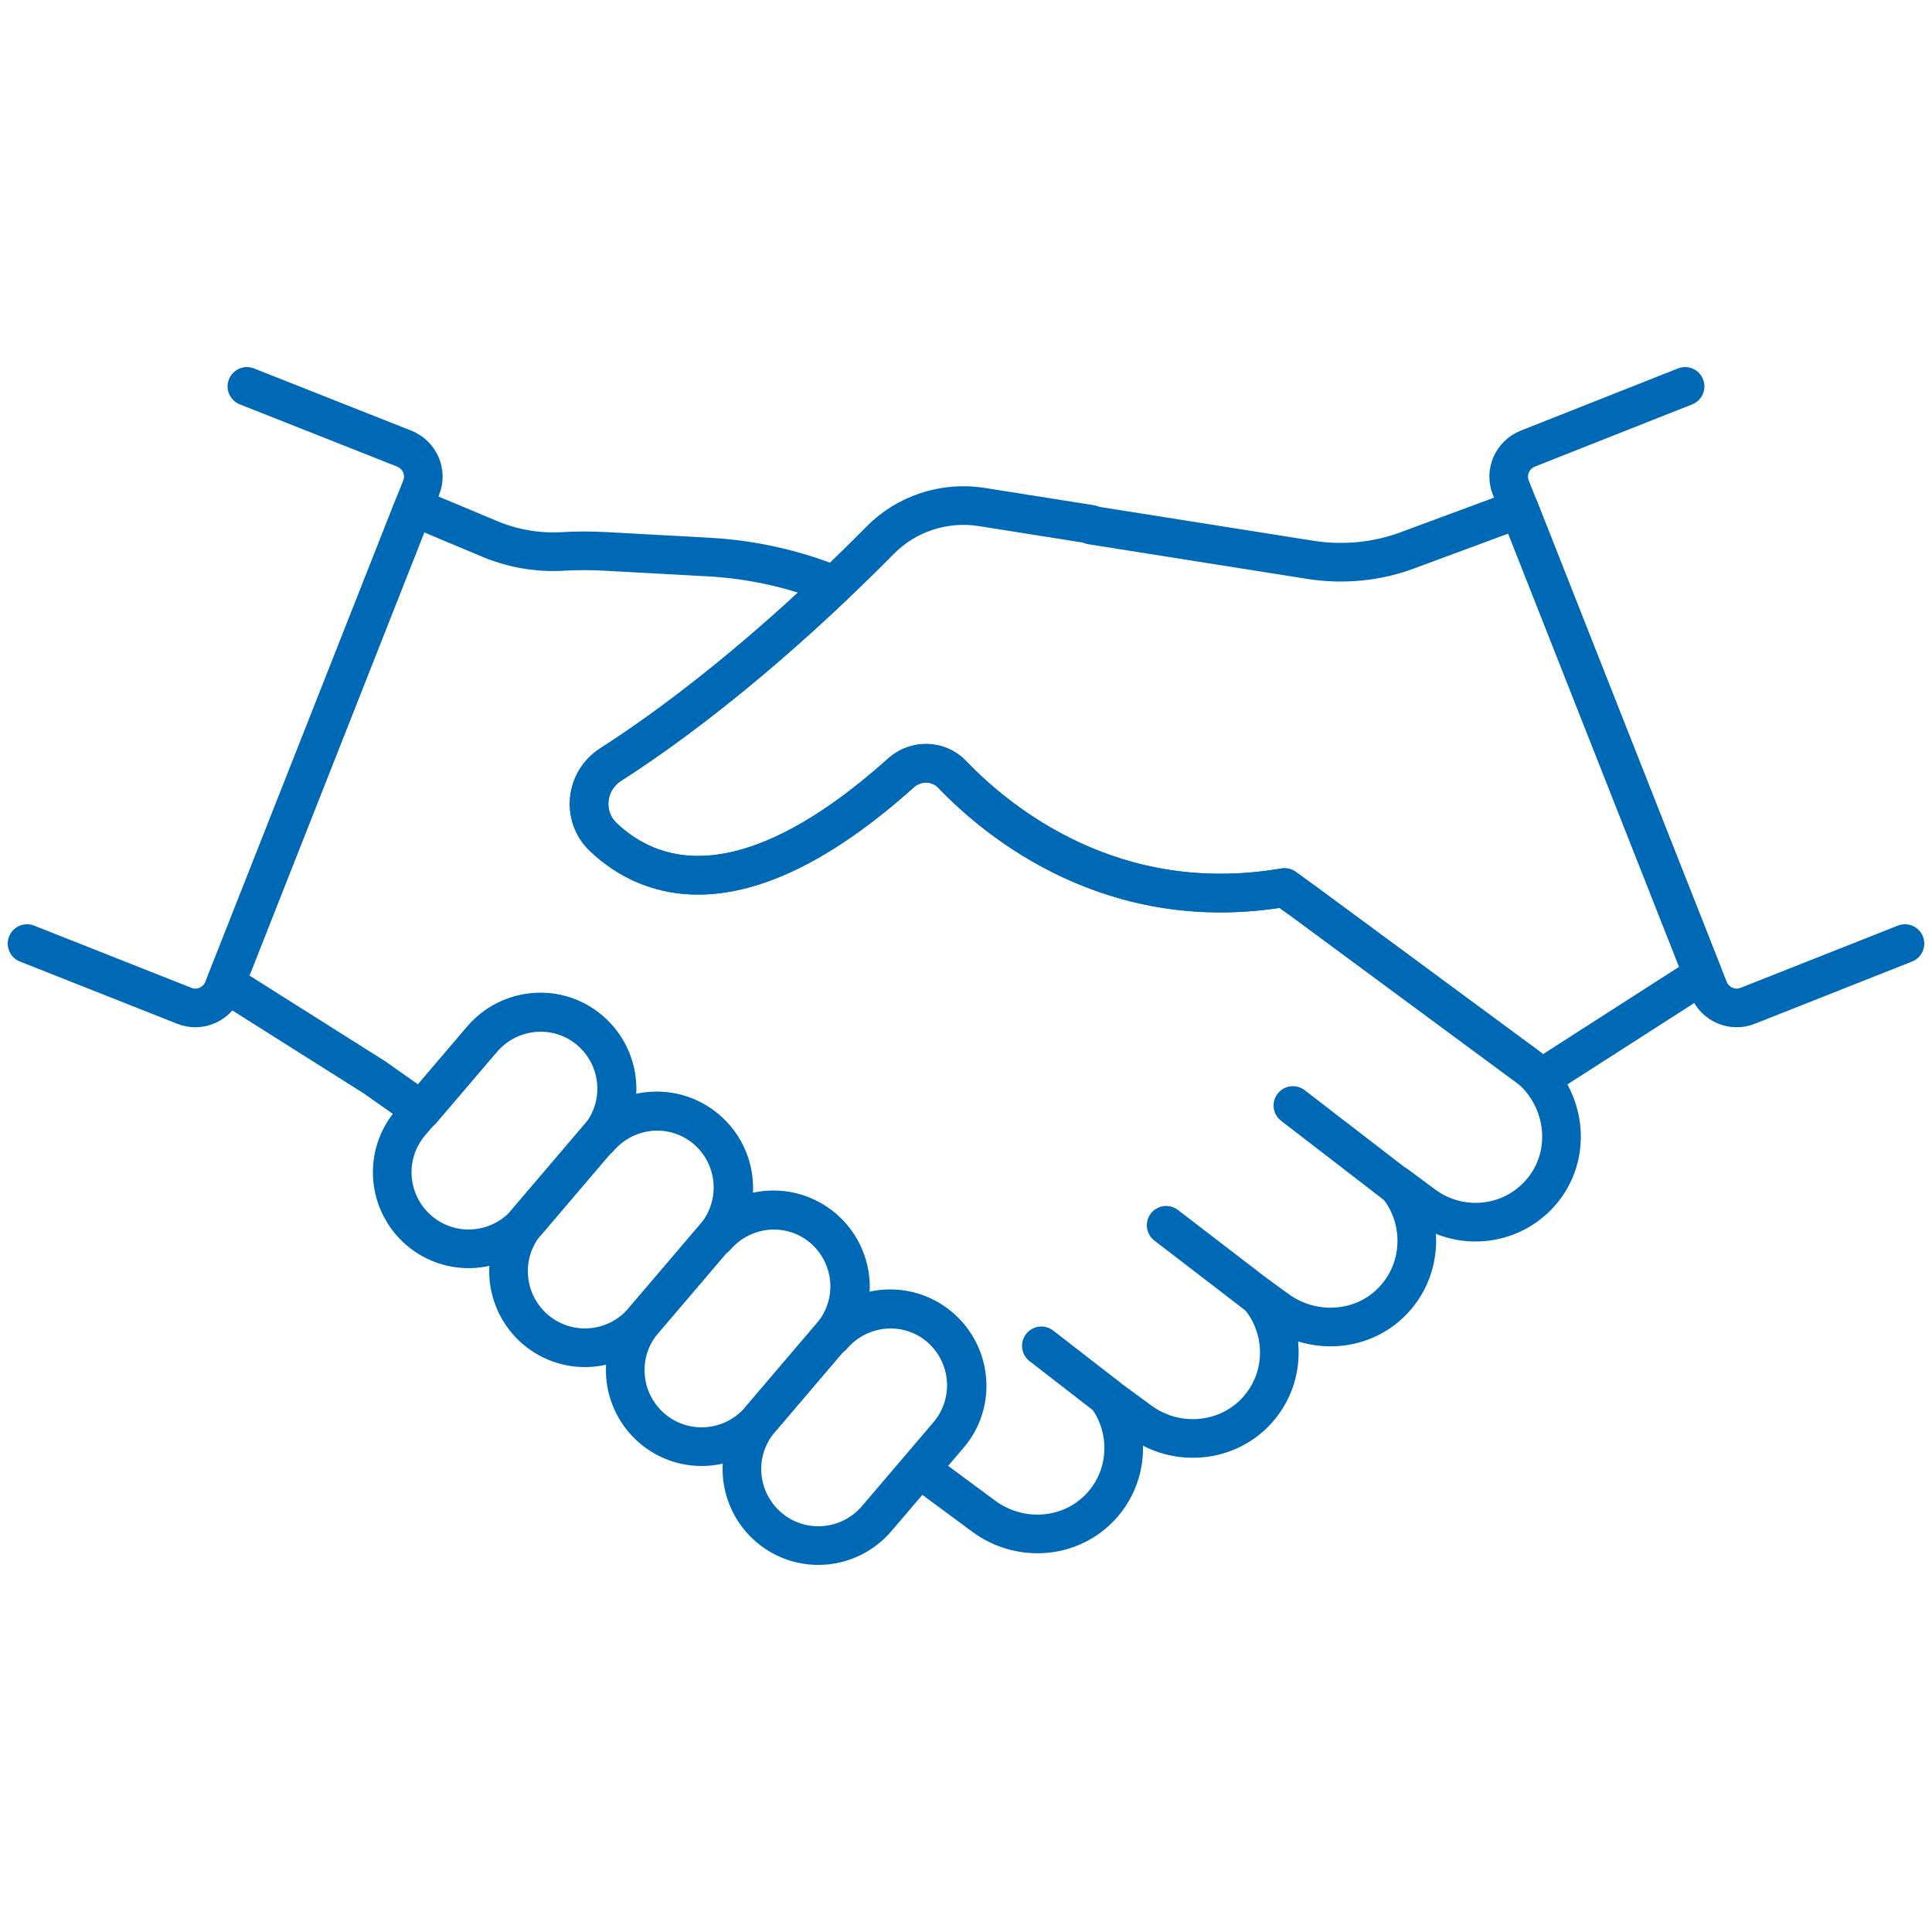 <?xml version="1.0" encoding="UTF-8"?><svg id="a" xmlns="http://www.w3.org/2000/svg" viewBox="0 0 50 50"><g id="b"><g id="c"><g id="d"><g id="e"><path id="f" d="M6.39,10l4.07,1.61c.4.16.6.61.44,1.01l-5.12,12.97c-.16.4-.61.6-1.01.44l-4.07-1.61" style="fill:none; stroke:#0069b5; stroke-linecap:round; stroke-linejoin:round;"/></g><g id="g"><path id="h" d="M36.12,30.66l-2.66-2.05" style="fill:none; stroke:#0069b5; stroke-linecap:round; stroke-linejoin:round;"/></g><g id="i"><path id="j" d="M32.55,33.53l-2.37-1.82" style="fill:none; stroke:#0069b5; stroke-linecap:round; stroke-linejoin:round;"/></g><g id="k"><path id="l" d="M28.64,36.14l-1.69-1.31" style="fill:none; stroke:#0069b5; stroke-linecap:round; stroke-linejoin:round;"/></g><g id="m"><path id="n" d="M10.85,31.85h0c-.83-.71-.94-1.95-.23-2.79l1.85-2.17c.71-.83,1.96-.94,2.79-.23.83.71.94,1.95.23,2.79l-1.85,2.17c-.71.83-1.95.94-2.79.23Z" style="fill:none; stroke:#0069b5; stroke-linecap:round; stroke-linejoin:round;"/></g><g id="o"><path id="p" d="M13.86,34.41h0c-.83-.71-.94-1.95-.23-2.79l1.85-2.17c.71-.83,1.95-.94,2.79-.23.83.71.94,1.95.23,2.79l-1.85,2.17c-.71.83-1.95.94-2.79.23Z" style="fill:none; stroke:#0069b5; stroke-linecap:round; stroke-linejoin:round;"/></g><g id="q"><path id="r" d="M16.88,36.97h0c-.83-.71-.94-1.95-.23-2.79l1.85-2.17c.71-.83,1.95-.94,2.79-.23.83.71.94,1.95.23,2.79l-1.85,2.17c-.71.83-1.95.94-2.79.23Z" style="fill:none; stroke:#0069b5; stroke-linecap:round; stroke-linejoin:round;"/></g><g id="s"><path id="t" d="M19.9,39.53h0c-.83-.71-.94-1.95-.23-2.79l1.85-2.17c.71-.83,1.96-.94,2.79-.23.83.71.94,1.95.23,2.79l-1.85,2.17c-.71.83-1.95.94-2.79.23Z" style="fill:none; stroke:#0069b5; stroke-linecap:round; stroke-linejoin:round;"/></g><g id="u"><path id="v" d="M39.44,27.53l-.99-.73-4.68-3.45-.54-.38c-4.42.75-7.38-1.67-8.59-2.93-.35-.37-.94-.38-1.32-.04-4.14,3.72-6.54,2.77-7.71,1.66-.56-.53-.46-1.45.19-1.87,2.23-1.43,4.31-3.24,5.79-4.65l-.26-.1c-.94-.35-1.93-.56-2.93-.62l-2.74-.15c-.36-.02-.72-.02-1.08,0-.65.04-1.3-.07-1.9-.32l-1.98-.83-4.86,12.33,3.85,2.43,1.22.86,1.57-1.84c.71-.83,1.95-.94,2.79-.23.83.71.94,1.95.23,2.79.71-.83,1.95-.94,2.79-.23.83.71.94,1.95.23,2.79.71-.83,1.95-.94,2.79-.23.83.71.94,1.95.23,2.79.71-.83,1.95-.94,2.79-.23.83.71.94,1.96.23,2.79l-.75.88,1.65,1.22c.92.68,2.21.6,3-.22.77-.8.81-2.01.2-2.86l.83.61c.94.7,2.28.59,3.06-.29.75-.85.73-2.1.03-2.93l.47.34c.9.66,2.17.6,2.96-.19.84-.84.86-2.16.14-3.03l.7.52c.98.72,2.35.54,3.1-.42.78-1,.54-2.46-.48-3.22Z" style="fill:none; stroke:#0069b5; stroke-linecap:round; stroke-linejoin:round;"/></g><g id="w"><path id="x" d="M28.24,13.57l-2.84-.45c-.96-.15-1.94.17-2.62.86-1.41,1.43-4.07,3.94-6.98,5.81-.65.42-.75,1.33-.19,1.87,1.16,1.11,3.56,2.06,7.71-1.66.38-.34.97-.33,1.32.04,1.21,1.26,4.18,3.69,8.61,2.93l6.66,4.92,4.16-2.67-4.75-12.05-2.89,1.07c-.8.3-1.67.38-2.51.25l-2.21-.35-3.47-.55Z" style="fill:none; stroke:#0069b5; stroke-linecap:round; stroke-linejoin:round;"/></g><g id="y"><path id="z" d="M43.61,10l-4.07,1.61c-.4.16-.6.61-.44,1.01l5.12,12.97c.16.4.61.6,1.01.44l4.07-1.61" style="fill:none; stroke:#0069b5; stroke-linecap:round; stroke-linejoin:round;"/></g></g></g></g></svg>
